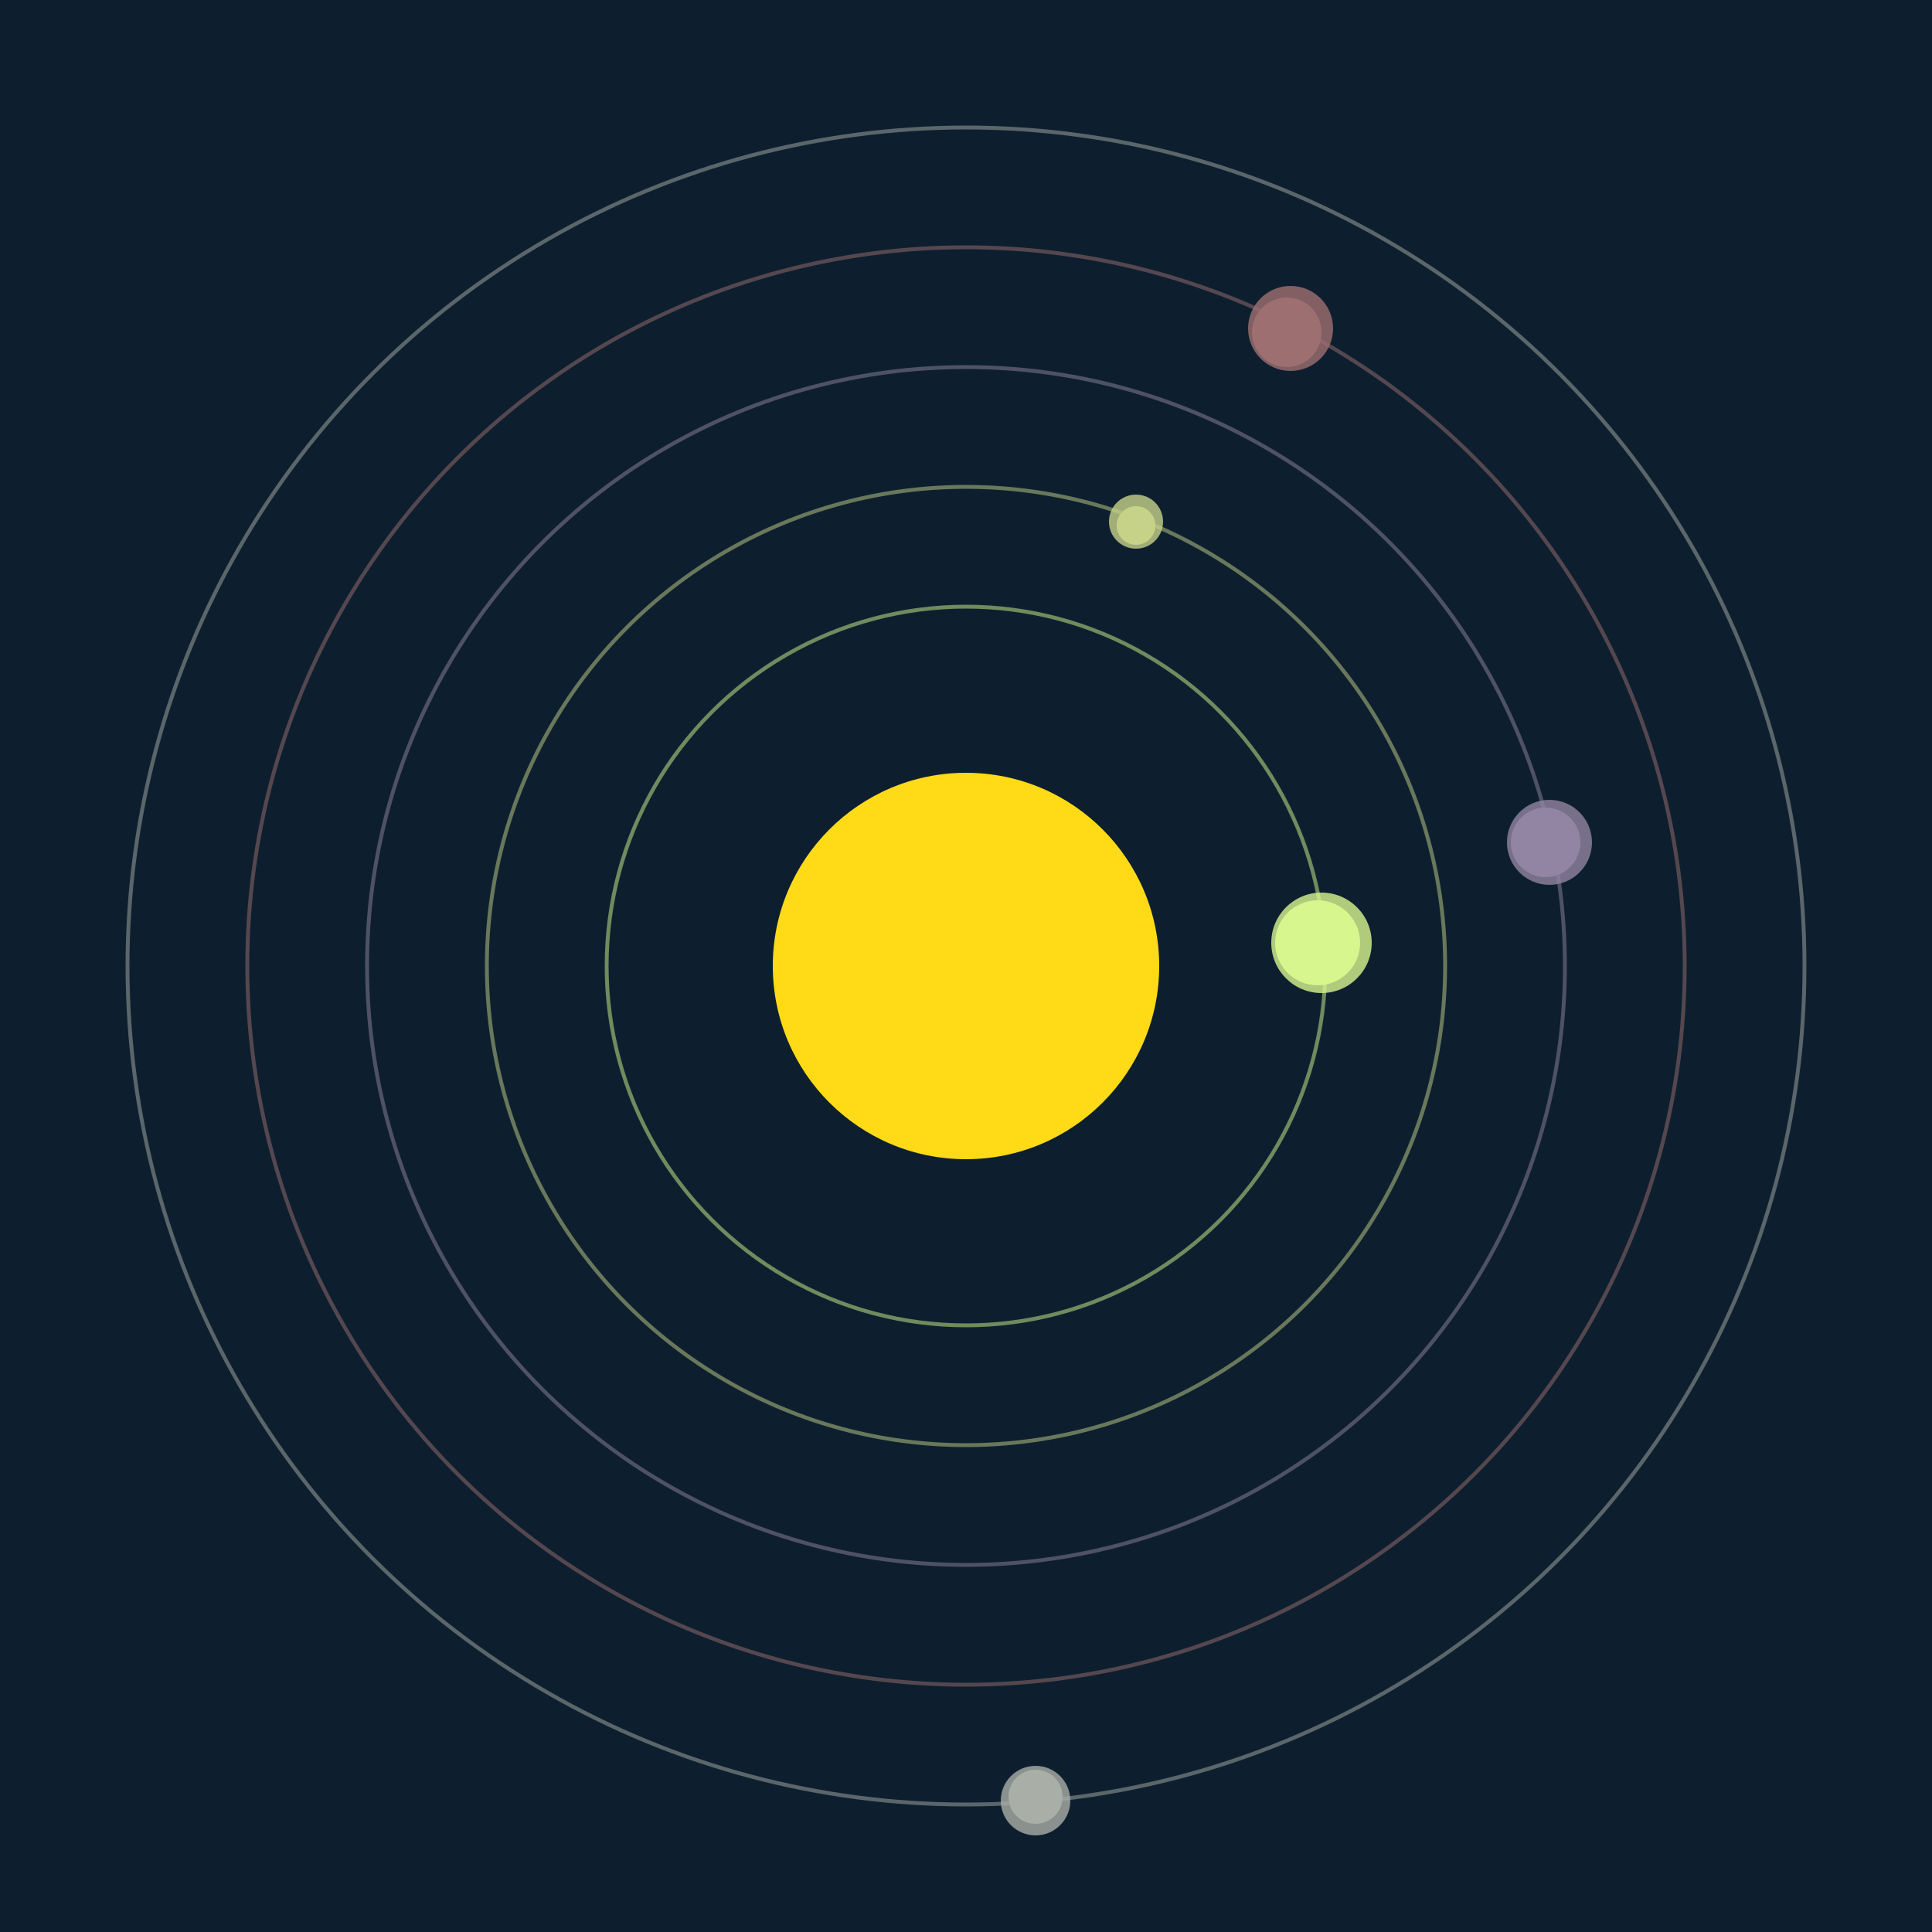 <svg width="500" height="500" viewBox="0 0 500 500" xmlns="http://www.w3.org/2000/svg"><rect width="500" height="500" fill="#0D1F2F"></rect><circle cx="250" cy="250" r="50" fill="#FFDA17"/><circle cx="250" cy="250" r="93" fill="none" stroke="rgba(215,246,142,0.5)"/><g><circle cx="341" cy="244" r="11" fill="rgb(215,246,142)"/><circle cx="342" cy="244" r="13" fill-opacity="0.8" fill="rgb(215,246,142)"/><animateTransform attributeName="transform" type="rotate" from="0 250 250" to="360 250 250" dur="11s" repeatCount="indefinite"></animateTransform></g><circle cx="250" cy="250" r="124" fill="none" stroke="rgba(199,210,137,0.5)"/><g><circle cx="294" cy="136" r="5" fill="rgb(199,210,137)"/><circle cx="294" cy="135" r="7" fill-opacity="0.8" fill="rgb(199,210,137)"/><animateTransform attributeName="transform" type="rotate" from="0 250 250" to="360 250 250" dur="14s" repeatCount="indefinite"></animateTransform></g><circle cx="250" cy="250" r="155" fill="none" stroke="rgba(146,132,163,0.5)"/><g><circle cx="400" cy="218" r="9" fill="rgb(146,132,163)"/><circle cx="401" cy="218" r="11" fill-opacity="0.8" fill="rgb(146,132,163)"/><animateTransform attributeName="transform" type="rotate" from="0 250 250" to="360 250 250" dur="14s" repeatCount="indefinite"></animateTransform></g><circle cx="250" cy="250" r="186" fill="none" stroke="rgba(158,112,113,0.5)"/><g><circle cx="333" cy="86" r="9" fill="rgb(158,112,113)"/><circle cx="334" cy="85" r="11" fill-opacity="0.8" fill="rgb(158,112,113)"/><animateTransform attributeName="transform" type="rotate" from="0 250 250" to="360 250 250" dur="8s" repeatCount="indefinite"></animateTransform></g><circle cx="250" cy="250" r="217" fill="none" stroke="rgba(169,174,167,0.5)"/><g><circle cx="268" cy="465" r="7" fill="rgb(169,174,167)"/><circle cx="268" cy="466" r="9" fill-opacity="0.8" fill="rgb(169,174,167)"/><animateTransform attributeName="transform" type="rotate" from="0 250 250" to="360 250 250" dur="6s" repeatCount="indefinite"></animateTransform></g></svg>